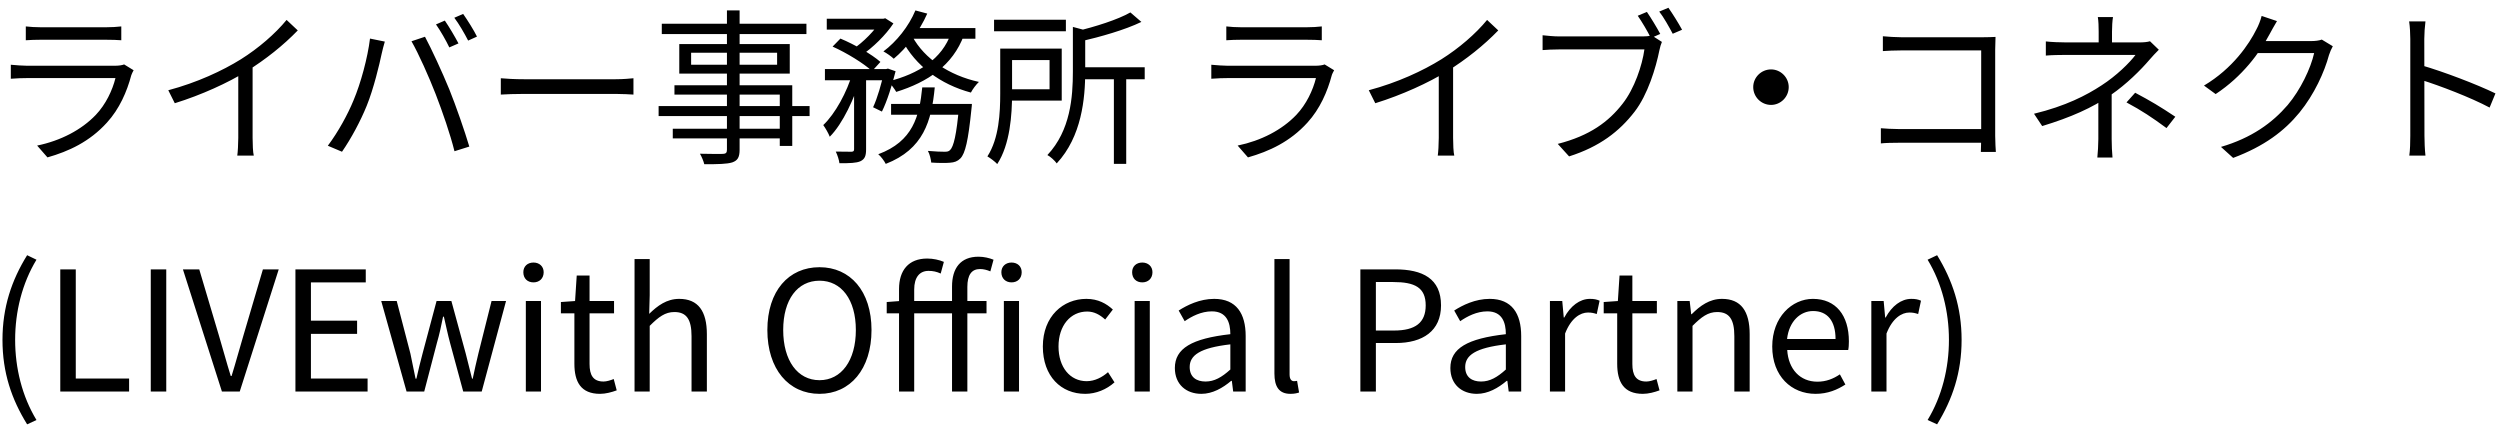 <?xml version="1.0" encoding="UTF-8"?>
<svg xmlns="http://www.w3.org/2000/svg" width="197" height="34" viewBox="0 0 197 34" fill="none">
  <path d="M2.033 2.082C2.375 2.121 2.782 2.148 3.202 2.148C3.911 2.148 7.601 2.148 8.376 2.148C8.783 2.148 9.242 2.121 9.558 2.082V3.172C9.256 3.146 8.796 3.132 8.35 3.132C7.614 3.132 3.924 3.132 3.202 3.132C2.808 3.132 2.388 3.146 2.033 3.172V2.082ZM10.529 5.535C10.464 5.667 10.372 5.824 10.345 5.929C10.004 7.216 9.413 8.582 8.428 9.659C7.063 11.169 5.408 11.93 3.74 12.403L2.926 11.471C4.778 11.09 6.419 10.236 7.548 9.055C8.336 8.227 8.862 7.111 9.098 6.153C8.455 6.153 2.926 6.153 2.138 6.153C1.823 6.153 1.324 6.166 0.852 6.205V5.102C1.324 5.141 1.771 5.181 2.138 5.181C2.782 5.181 8.376 5.181 9.045 5.181C9.347 5.181 9.636 5.141 9.781 5.076L10.529 5.535ZM13.261 7.111C15.532 6.507 17.528 5.575 18.986 4.669C20.365 3.802 21.678 2.673 22.584 1.57L23.464 2.397C22.334 3.566 20.956 4.669 19.419 5.627C17.975 6.52 15.887 7.479 13.773 8.135L13.261 7.111ZM18.776 5.207L19.905 4.866V10.867C19.905 11.353 19.931 12.009 19.997 12.259H18.697C18.736 12.009 18.776 11.353 18.776 10.867V5.207ZM35.052 1.622C35.38 2.095 35.853 2.896 36.128 3.421L35.406 3.736C35.157 3.211 34.71 2.423 34.356 1.924L35.052 1.622ZM36.496 1.097C36.837 1.583 37.35 2.397 37.586 2.883L36.89 3.198C36.601 2.633 36.168 1.885 35.8 1.399L36.496 1.097ZM27.856 7.912C28.433 6.547 28.972 4.551 29.156 3.04L30.324 3.277C30.232 3.566 30.14 3.96 30.075 4.235C29.904 5.05 29.445 6.993 28.893 8.345C28.407 9.54 27.685 10.893 26.95 11.957L25.833 11.484C26.661 10.381 27.409 9.002 27.856 7.912ZM34.329 7.413C33.804 6.061 32.99 4.235 32.425 3.251L33.489 2.896C34.001 3.855 34.842 5.667 35.406 7.045C35.931 8.345 36.627 10.355 36.982 11.55L35.813 11.917C35.485 10.591 34.868 8.805 34.329 7.413ZM39.464 6.166C39.871 6.205 40.554 6.244 41.302 6.244C42.261 6.244 47.526 6.244 48.498 6.244C49.155 6.244 49.614 6.192 49.916 6.166V7.453C49.641 7.439 49.089 7.4 48.511 7.4C47.513 7.4 42.274 7.4 41.302 7.4C40.58 7.4 39.884 7.426 39.464 7.453V6.166ZM57.283 0.821H58.281V11.799C58.281 12.416 58.11 12.653 57.703 12.797C57.283 12.928 56.6 12.941 55.497 12.941C55.444 12.705 55.287 12.337 55.156 12.114C55.944 12.14 56.731 12.127 56.968 12.127C57.204 12.114 57.283 12.035 57.283 11.799V0.821ZM52.149 1.872H63.547V2.686H52.149V1.872ZM54.46 4.157V5.102H61.236V4.157H54.46ZM53.527 3.474H62.233V5.798H53.527V3.474ZM53.147 6.717H62.43V11.497H61.446V7.453H53.147V6.717ZM51.899 8.359H63.796V9.147H51.899V8.359ZM53.015 10.145H61.958V10.906H53.015V10.145ZM65.149 1.478H69.626V2.331H65.149V1.478ZM70.217 8.188H75.916V9.041H70.217V8.188ZM65.004 5.443H69.942V6.323H65.004V5.443ZM67.302 5.798H68.248V11.76C68.248 12.272 68.156 12.534 67.801 12.705C67.473 12.85 66.961 12.863 66.147 12.863C66.12 12.613 65.989 12.206 65.858 11.944C66.422 11.957 66.948 11.957 67.105 11.957C67.25 11.944 67.302 11.904 67.302 11.76V5.798ZM75.575 8.188H76.586C76.586 8.188 76.573 8.477 76.547 8.621C76.297 11.09 76.061 12.088 75.68 12.482C75.444 12.718 75.207 12.797 74.853 12.823C74.551 12.85 73.973 12.85 73.382 12.81C73.356 12.547 73.264 12.154 73.119 11.891C73.684 11.944 74.209 11.957 74.419 11.957C74.629 11.957 74.748 11.944 74.866 11.825C75.141 11.563 75.378 10.643 75.575 8.345V8.188ZM72.673 6.888H73.658C73.408 9.54 72.765 11.76 69.797 12.915C69.679 12.679 69.416 12.324 69.206 12.154C71.938 11.143 72.45 9.16 72.673 6.888ZM65.608 3.671L66.225 3.04C67.328 3.5 68.694 4.275 69.377 4.879L68.72 5.601C68.064 4.997 66.724 4.17 65.608 3.671ZM69.679 5.443H69.823L69.968 5.404L70.572 5.614C70.296 6.717 69.902 7.978 69.495 8.792L68.799 8.451C69.141 7.728 69.469 6.56 69.679 5.614V5.443ZM74.945 2.607L75.956 2.778C75.076 5.155 73.106 6.468 70.624 7.242C70.506 7.032 70.204 6.625 70.007 6.415C72.397 5.811 74.235 4.642 74.945 2.607ZM72.134 0.821L73.067 1.071C72.45 2.476 71.439 3.789 70.427 4.629C70.257 4.459 69.863 4.183 69.613 4.052C70.651 3.277 71.609 2.082 72.134 0.821ZM71.898 2.883C72.844 4.629 74.8 5.942 77.138 6.455C76.927 6.652 76.638 7.032 76.507 7.295C74.104 6.652 72.134 5.181 71.084 3.159L71.898 2.883ZM67.184 5.732L67.854 5.982C67.355 7.715 66.409 9.751 65.385 10.775C65.28 10.499 65.043 10.092 64.873 9.856C65.818 8.963 66.751 7.242 67.184 5.732ZM71.846 2.213H76.862V3.054H71.439L71.846 2.213ZM69.39 1.478H69.6L69.758 1.438L70.401 1.845C69.797 2.765 68.773 3.763 67.867 4.367C67.696 4.209 67.394 3.999 67.197 3.881C68.037 3.329 68.957 2.371 69.39 1.662V1.478ZM78.332 1.557H83.992V2.463H78.332V1.557ZM84.924 5.299H90.203V6.244H84.924V5.299ZM87.774 5.916H88.746V12.915H87.774V5.916ZM84.543 2.121L85.778 2.45C85.765 2.541 85.699 2.594 85.515 2.62V5.627C85.515 7.755 85.24 10.762 83.27 12.876C83.125 12.666 82.771 12.337 82.534 12.219C84.36 10.276 84.543 7.636 84.543 5.627V2.121ZM78.818 3.828H79.751V7.374C79.751 9.055 79.593 11.379 78.582 12.928C78.424 12.745 78.017 12.443 77.807 12.324C78.726 10.906 78.818 8.884 78.818 7.374V3.828ZM89.074 0.979L89.941 1.727C88.641 2.358 86.737 2.896 85.095 3.277C85.043 3.054 84.885 2.699 84.754 2.476C86.316 2.108 88.089 1.543 89.074 0.979ZM79.357 3.828H83.664V7.925H79.357V7.032H82.705V4.734H79.357V3.828ZM96.633 2.082C96.974 2.121 97.381 2.148 97.801 2.148C98.51 2.148 102.2 2.148 102.975 2.148C103.382 2.148 103.842 2.121 104.157 2.082V3.172C103.855 3.146 103.395 3.132 102.949 3.132C102.213 3.132 98.524 3.132 97.801 3.132C97.407 3.132 96.987 3.146 96.633 3.172V2.082ZM105.129 5.535C105.063 5.667 104.971 5.824 104.945 5.929C104.603 7.216 104.012 8.582 103.028 9.659C101.662 11.169 100.007 11.93 98.34 12.403L97.526 11.471C99.377 11.09 101.019 10.236 102.148 9.055C102.936 8.227 103.461 7.111 103.697 6.153C103.054 6.153 97.526 6.153 96.738 6.153C96.422 6.153 95.924 6.166 95.451 6.205V5.102C95.924 5.141 96.37 5.181 96.738 5.181C97.381 5.181 102.975 5.181 103.645 5.181C103.947 5.181 104.236 5.141 104.38 5.076L105.129 5.535ZM107.86 7.111C110.132 6.507 112.128 5.575 113.585 4.669C114.964 3.802 116.277 2.673 117.183 1.57L118.063 2.397C116.934 3.566 115.555 4.669 114.019 5.627C112.574 6.52 110.486 7.479 108.372 8.135L107.86 7.111ZM113.375 5.207L114.504 4.866V10.867C114.504 11.353 114.531 12.009 114.596 12.259H113.296C113.336 12.009 113.375 11.353 113.375 10.867V5.207ZM129.776 0.939C130.091 1.399 130.564 2.174 130.827 2.673L130.091 3.001C129.829 2.463 129.382 1.714 129.054 1.241L129.776 0.939ZM131.47 0.611C131.785 1.058 132.271 1.832 132.547 2.344L131.811 2.66C131.523 2.121 131.102 1.36 130.748 0.913L131.47 0.611ZM130.958 3.303C130.879 3.487 130.813 3.71 130.761 3.96C130.485 5.338 129.842 7.466 128.804 8.805C127.609 10.355 126.047 11.563 123.644 12.324L122.751 11.339C125.285 10.696 126.769 9.58 127.859 8.175C128.791 6.993 129.408 5.155 129.579 3.894C128.831 3.894 123.617 3.894 122.869 3.894C122.344 3.894 121.897 3.92 121.556 3.947V2.778C121.924 2.817 122.436 2.87 122.869 2.87C123.617 2.87 128.857 2.87 129.461 2.87C129.658 2.87 129.921 2.857 130.157 2.791L130.958 3.303ZM139.559 5.47C140.321 5.47 140.951 6.1 140.951 6.862C140.951 7.636 140.321 8.267 139.559 8.267C138.784 8.267 138.154 7.636 138.154 6.862C138.154 6.1 138.784 5.47 139.559 5.47ZM148.37 2.857C148.816 2.896 149.381 2.935 149.814 2.935H156.275C156.603 2.935 156.984 2.922 157.247 2.909C157.234 3.198 157.221 3.618 157.221 3.92V10.709C157.221 11.182 157.26 11.773 157.273 11.97H156.091C156.091 11.773 156.118 11.287 156.118 10.814V3.973H149.814C149.329 3.973 148.685 3.999 148.37 4.025V2.857ZM148.212 10.105C148.541 10.131 149.119 10.171 149.657 10.171H156.708V11.248H149.696C149.158 11.248 148.567 11.261 148.212 11.3V10.105ZM166.504 1.347C166.452 1.622 166.426 2.134 166.426 2.489C166.426 2.843 166.426 3.526 166.426 3.789H165.375C165.375 3.526 165.375 2.87 165.375 2.489C165.375 2.121 165.362 1.635 165.309 1.347H166.504ZM170.115 3.92C169.879 4.157 169.59 4.459 169.38 4.708C168.697 5.509 167.568 6.638 166.321 7.492C164.889 8.49 163.169 9.252 160.924 9.934L160.28 8.963C162.775 8.359 164.416 7.505 165.598 6.73C166.78 5.969 167.817 4.944 168.277 4.327C167.66 4.327 163.405 4.327 162.814 4.327C162.368 4.327 161.606 4.34 161.212 4.38V3.264C161.633 3.316 162.355 3.342 162.801 3.342C163.405 3.342 167.804 3.342 168.592 3.342C168.907 3.342 169.209 3.316 169.42 3.251L170.115 3.92ZM166.399 6.954C166.399 7.965 166.399 9.948 166.399 10.959C166.399 11.418 166.426 12.009 166.465 12.416H165.27C165.309 12.022 165.349 11.418 165.349 10.959C165.349 9.974 165.349 8.24 165.349 7.4L166.399 6.954ZM170.72 10.092C169.577 9.252 168.789 8.726 167.568 8.07L168.251 7.308C169.485 7.965 170.194 8.385 171.415 9.199L170.72 10.092ZM183.825 3.644C183.72 3.828 183.588 4.13 183.523 4.34C183.168 5.667 182.367 7.439 181.198 8.871C180.003 10.328 178.428 11.523 175.972 12.443L175.013 11.576C177.43 10.867 179.058 9.685 180.266 8.28C181.277 7.085 182.091 5.378 182.354 4.183H177.495L177.915 3.237C178.441 3.237 181.684 3.237 182.091 3.237C182.446 3.237 182.748 3.198 182.958 3.119L183.825 3.644ZM179.426 1.662C179.215 2.003 178.979 2.45 178.848 2.686C178.073 4.143 176.707 6.021 174.593 7.413L173.674 6.743C175.946 5.391 177.233 3.474 177.81 2.305C177.942 2.069 178.139 1.596 178.217 1.255L179.426 1.662ZM189.931 10.696C189.931 9.961 189.931 4.157 189.931 3.067C189.931 2.686 189.904 2.108 189.839 1.688H191.126C191.073 2.095 191.034 2.66 191.034 3.067C191.034 5.102 191.047 10.079 191.047 10.696C191.047 11.116 191.073 11.825 191.126 12.259H189.852C189.917 11.838 189.931 11.182 189.931 10.696ZM190.797 5.141C192.531 5.64 195.183 6.652 196.641 7.361L196.181 8.477C194.684 7.676 192.229 6.743 190.797 6.297V5.141ZM2.138 33.438C0.917 31.469 0.195 29.368 0.195 26.781C0.195 24.207 0.917 22.08 2.138 20.11L2.874 20.465C1.744 22.329 1.193 24.549 1.193 26.781C1.193 29.013 1.744 31.232 2.874 33.097L2.138 33.438ZM4.75 30.852V21.226H5.971V29.827H10.173V30.852H4.75ZM11.88 30.852V21.226H13.101V30.852H11.88ZM17.487 30.852L14.414 21.226H15.701L17.25 26.439C17.592 27.582 17.828 28.488 18.183 29.63H18.248C18.603 28.488 18.839 27.582 19.181 26.439L20.717 21.226H21.964L18.892 30.852H17.487ZM23.28 30.852V21.226H28.822V22.251H24.501V25.271H28.139V26.308H24.501V29.827H28.966V30.852H23.28ZM32.037 30.852L30.041 23.721H31.262L32.339 27.858C32.483 28.541 32.615 29.171 32.746 29.84H32.812C32.969 29.171 33.114 28.527 33.298 27.858L34.401 23.721H35.569L36.699 27.858C36.869 28.541 37.027 29.171 37.198 29.84H37.25C37.395 29.171 37.526 28.541 37.697 27.858L38.734 23.721H39.876L37.959 30.852H36.502L35.464 27.017C35.28 26.334 35.149 25.691 34.978 24.956H34.913C34.768 25.691 34.624 26.348 34.427 27.03L33.429 30.852H32.037ZM41.436 30.852V23.721H42.631V30.852H41.436ZM42.04 22.251C41.567 22.251 41.239 21.948 41.239 21.45C41.239 20.99 41.567 20.688 42.04 20.688C42.499 20.688 42.841 20.99 42.841 21.45C42.841 21.948 42.499 22.251 42.04 22.251ZM47.284 31.035C45.761 31.035 45.262 30.077 45.262 28.659V24.693H44.199V23.8L45.315 23.721L45.446 21.712H46.457V23.721H48.387V24.693H46.457V28.685C46.457 29.552 46.733 30.064 47.56 30.064C47.81 30.064 48.138 29.959 48.361 29.867L48.597 30.76C48.203 30.904 47.731 31.035 47.284 31.035ZM50.002 30.852V20.412H51.197V23.262L51.157 24.732C51.814 24.089 52.536 23.551 53.521 23.551C55.018 23.551 55.701 24.522 55.701 26.334V30.852H54.493V26.492C54.493 25.153 54.086 24.588 53.14 24.588C52.418 24.588 51.906 24.969 51.197 25.678V30.852H50.002ZM64.578 31.035C62.149 31.035 60.468 29.092 60.468 26.006C60.468 22.92 62.149 21.056 64.578 21.056C66.995 21.056 68.675 22.933 68.675 26.006C68.675 29.092 66.995 31.035 64.578 31.035ZM64.578 29.959C66.299 29.959 67.441 28.409 67.441 26.006C67.441 23.603 66.299 22.119 64.578 22.119C62.845 22.119 61.716 23.603 61.716 26.006C61.716 28.409 62.845 29.959 64.578 29.959ZM70.844 30.852V22.776C70.844 21.305 71.593 20.373 73.064 20.373C73.536 20.373 74.009 20.478 74.377 20.635L74.127 21.555C73.812 21.41 73.523 21.345 73.169 21.345C72.46 21.345 72.039 21.857 72.039 22.815V30.852H70.844ZM75.02 30.852V22.579C75.02 21.148 75.677 20.228 77.108 20.228C77.541 20.228 77.962 20.333 78.29 20.465L78.04 21.384C77.765 21.266 77.489 21.2 77.226 21.2C76.557 21.2 76.228 21.673 76.228 22.605V30.852H75.02ZM69.873 24.693V23.8L70.91 23.721H77.738V24.693H69.873ZM79.104 30.852V23.721H80.299V30.852H79.104ZM79.708 22.251C79.249 22.251 78.907 21.948 78.907 21.45C78.907 20.99 79.249 20.688 79.708 20.688C80.181 20.688 80.509 20.99 80.509 21.45C80.509 21.948 80.181 22.251 79.708 22.251ZM85.512 31.035C83.621 31.035 82.176 29.657 82.176 27.306C82.176 24.916 83.778 23.551 85.604 23.551C86.536 23.551 87.193 23.931 87.692 24.391L87.088 25.179C86.667 24.798 86.221 24.549 85.669 24.549C84.356 24.549 83.411 25.652 83.411 27.306C83.411 28.934 84.317 30.037 85.63 30.037C86.273 30.037 86.864 29.722 87.311 29.328L87.823 30.129C87.193 30.694 86.365 31.035 85.512 31.035ZM89.409 30.852V23.721H90.604V30.852H89.409ZM90.013 22.251C89.54 22.251 89.212 21.948 89.212 21.45C89.212 20.99 89.54 20.688 90.013 20.688C90.472 20.688 90.814 20.99 90.814 21.45C90.814 21.948 90.472 22.251 90.013 22.251ZM94.666 31.035C93.471 31.035 92.579 30.287 92.579 29C92.579 27.451 93.918 26.676 96.951 26.334C96.951 25.415 96.662 24.535 95.494 24.535C94.653 24.535 93.905 24.929 93.353 25.31L92.88 24.47C93.537 24.049 94.535 23.551 95.677 23.551C97.424 23.551 98.159 24.706 98.159 26.479V30.852H97.174L97.069 30.011H97.017C96.347 30.576 95.546 31.035 94.666 31.035ZM94.995 30.064C95.691 30.064 96.268 29.735 96.951 29.118V27.135C94.548 27.411 93.747 28.002 93.747 28.921C93.747 29.735 94.299 30.064 94.995 30.064ZM101.685 31.035C100.779 31.035 100.424 30.458 100.424 29.433V20.412H101.619V29.512C101.619 29.893 101.777 30.037 101.96 30.037C102.013 30.037 102.066 30.037 102.21 30.011L102.368 30.93C102.197 30.983 102.013 31.035 101.685 31.035ZM107.197 30.852V21.226H109.942C112.095 21.226 113.553 21.948 113.553 24.063C113.553 26.085 112.109 27.03 109.994 27.03H108.419V30.852H107.197ZM108.419 26.046H109.85C111.531 26.046 112.345 25.428 112.345 24.063C112.345 22.658 111.491 22.224 109.784 22.224H108.419V26.046ZM116.377 31.035C115.182 31.035 114.289 30.287 114.289 29C114.289 27.451 115.628 26.676 118.661 26.334C118.661 25.415 118.373 24.535 117.204 24.535C116.363 24.535 115.615 24.929 115.063 25.31L114.591 24.47C115.247 24.049 116.245 23.551 117.388 23.551C119.134 23.551 119.87 24.706 119.87 26.479V30.852H118.885L118.78 30.011H118.727C118.057 30.576 117.256 31.035 116.377 31.035ZM116.705 30.064C117.401 30.064 117.979 29.735 118.661 29.118V27.135C116.258 27.411 115.457 28.002 115.457 28.921C115.457 29.735 116.009 30.064 116.705 30.064ZM122.134 30.852V23.721H123.106L123.224 25.021H123.264C123.75 24.115 124.485 23.551 125.286 23.551C125.601 23.551 125.811 23.59 126.048 23.695L125.824 24.745C125.575 24.667 125.417 24.627 125.128 24.627C124.537 24.627 123.802 25.061 123.329 26.282V30.852H122.134ZM129.458 31.035C127.934 31.035 127.435 30.077 127.435 28.659V24.693H126.372V23.8L127.488 23.721L127.619 21.712H128.63V23.721H130.561V24.693H128.63V28.685C128.63 29.552 128.906 30.064 129.733 30.064C129.983 30.064 130.311 29.959 130.534 29.867L130.771 30.76C130.377 30.904 129.904 31.035 129.458 31.035ZM132.175 30.852V23.721H133.147L133.265 24.759H133.305C133.974 24.089 134.71 23.551 135.694 23.551C137.191 23.551 137.874 24.522 137.874 26.334V30.852H136.666V26.492C136.666 25.153 136.259 24.588 135.314 24.588C134.591 24.588 134.079 24.969 133.37 25.678V30.852H132.175ZM143.066 31.035C141.162 31.035 139.652 29.643 139.652 27.306C139.652 24.982 141.214 23.551 142.856 23.551C144.668 23.551 145.692 24.851 145.692 26.899C145.692 27.148 145.679 27.398 145.639 27.582H140.833C140.925 29.092 141.844 30.077 143.21 30.077C143.893 30.077 144.458 29.854 144.983 29.499L145.416 30.3C144.786 30.707 144.037 31.035 143.066 31.035ZM140.82 26.715H144.641C144.641 25.284 143.998 24.509 142.869 24.509C141.871 24.509 140.978 25.31 140.82 26.715ZM147.461 30.852V23.721H148.433L148.551 25.021H148.59C149.076 24.115 149.811 23.551 150.612 23.551C150.928 23.551 151.138 23.59 151.374 23.695L151.151 24.745C150.901 24.667 150.744 24.627 150.455 24.627C149.864 24.627 149.129 25.061 148.656 26.282V30.852H147.461ZM152.644 33.438L151.895 33.097C153.025 31.232 153.576 29.013 153.576 26.781C153.576 24.549 153.025 22.329 151.895 20.465L152.644 20.11C153.852 22.08 154.574 24.207 154.574 26.781C154.574 29.368 153.852 31.469 152.644 33.438Z" fill="black"></path>
</svg>
